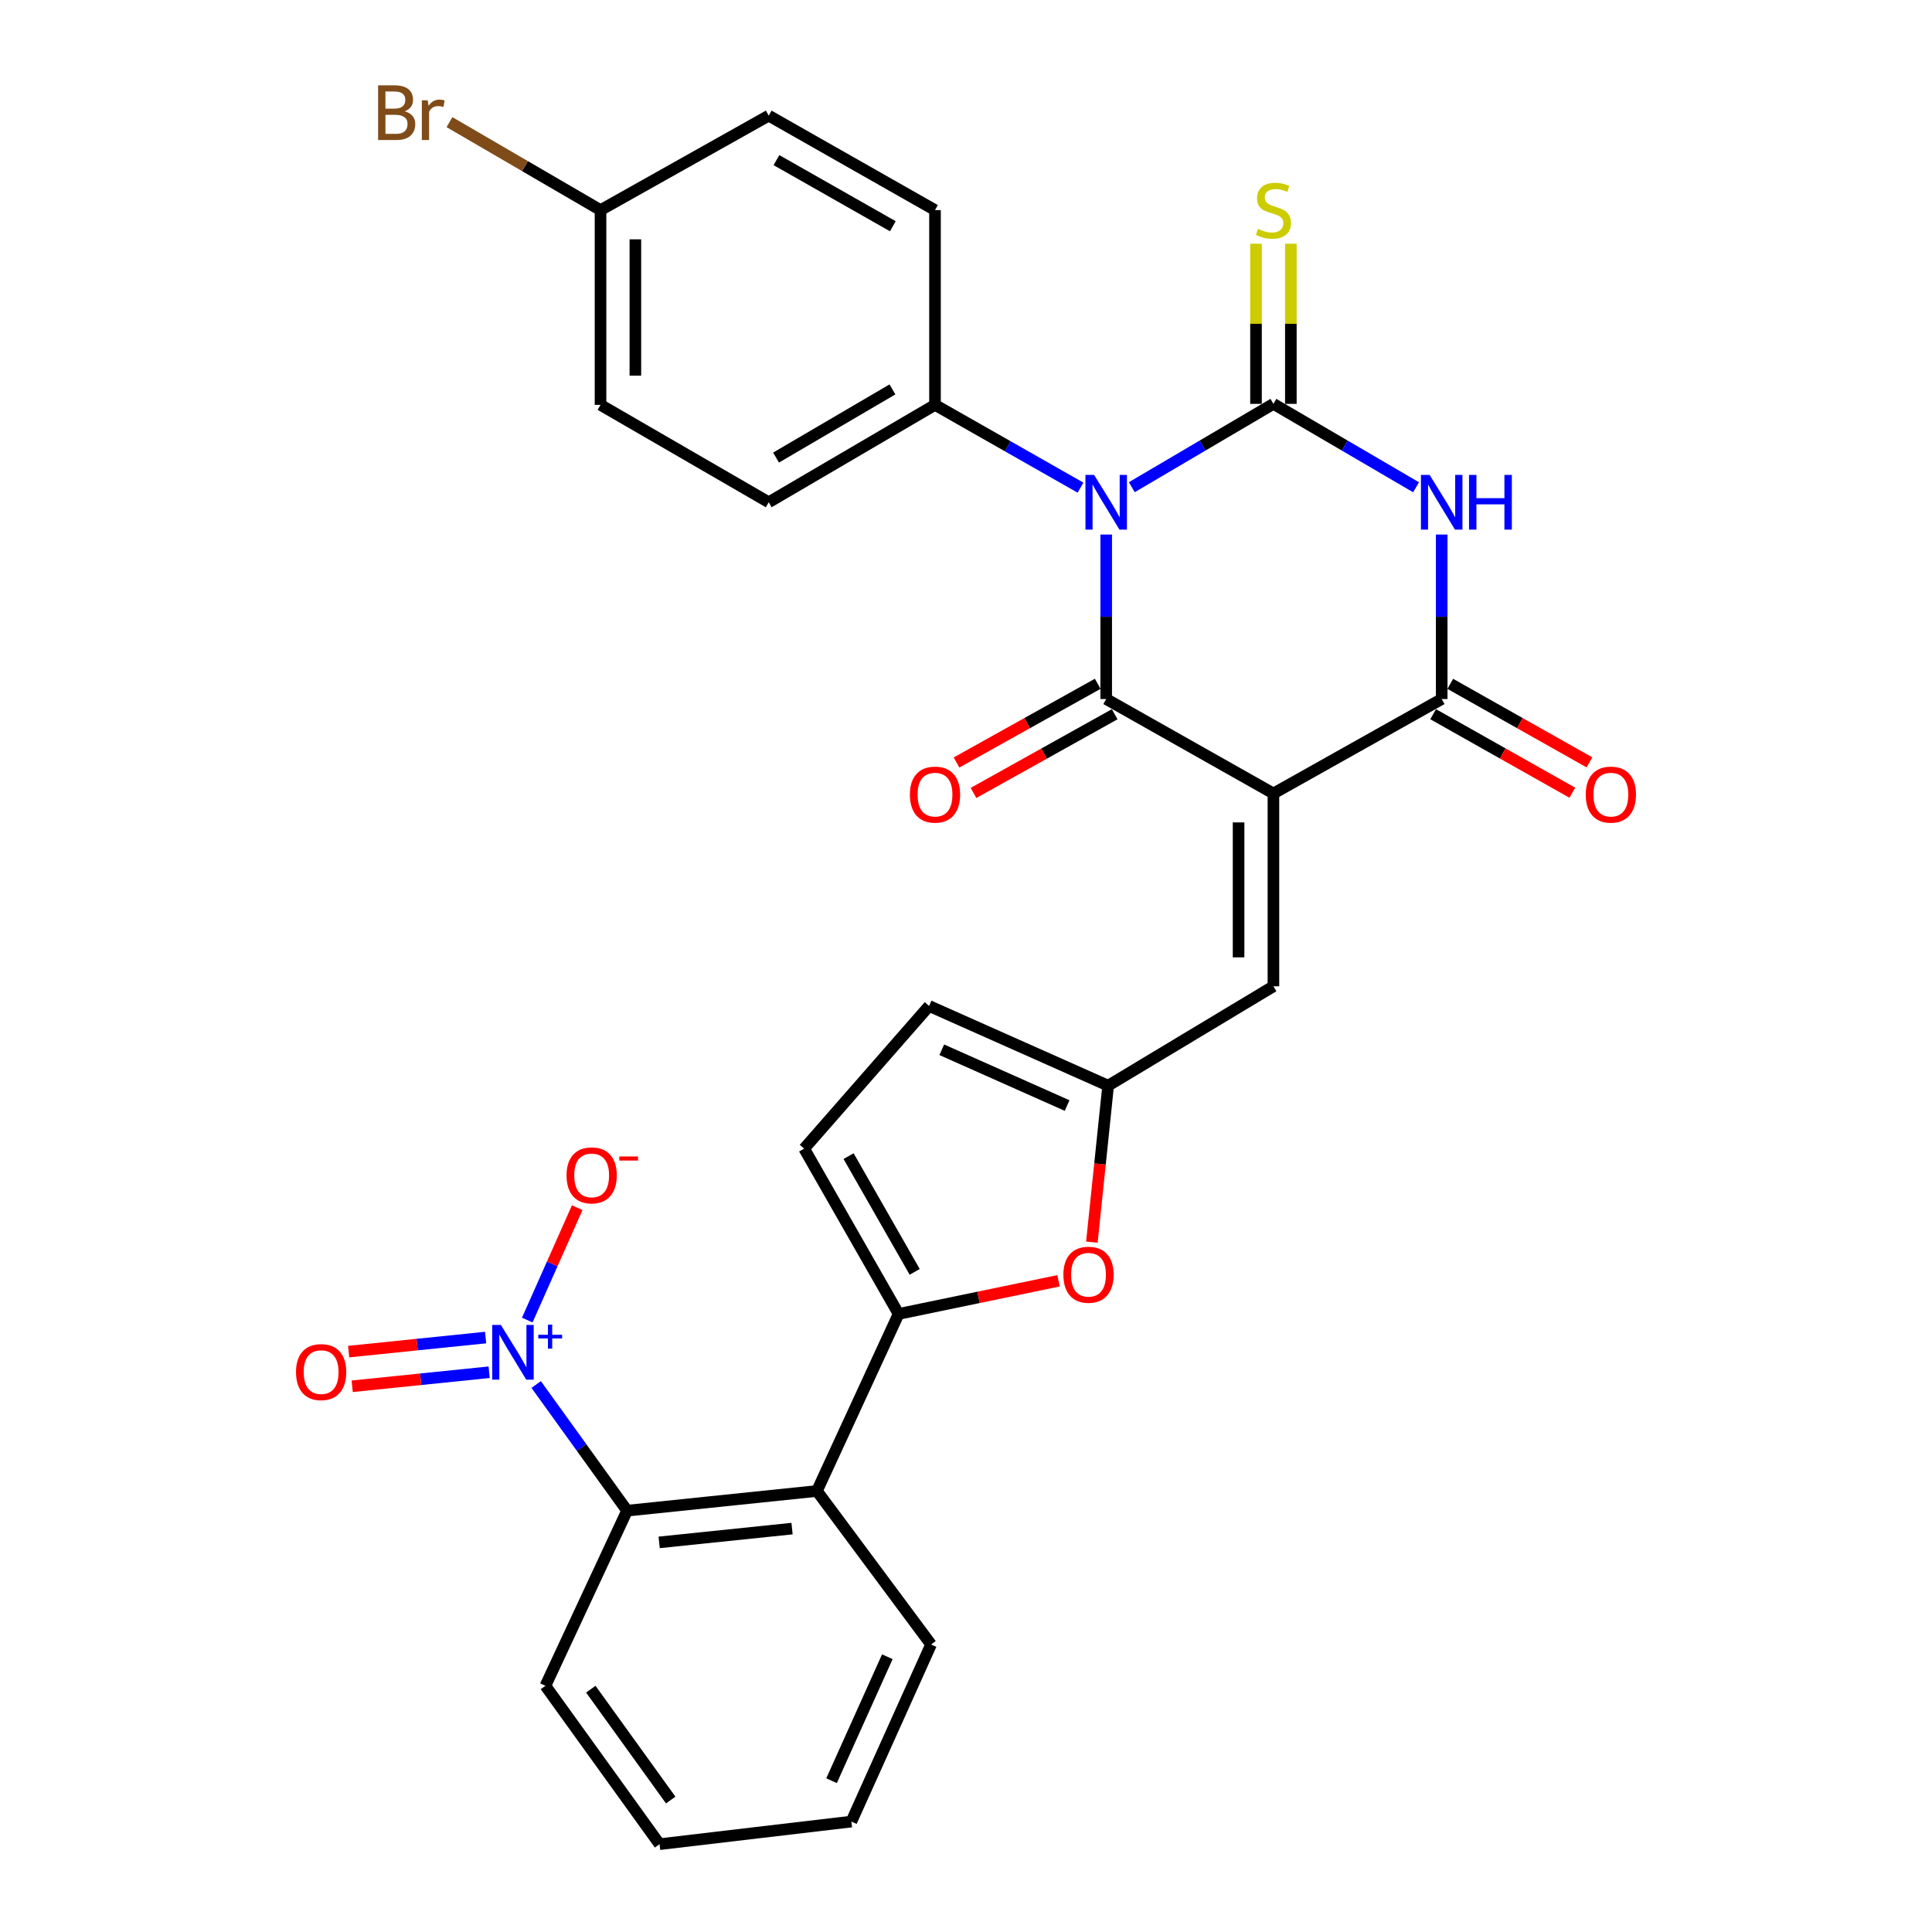 <?xml version='1.0' encoding='iso-8859-1'?>
<svg version='1.1' baseProfile='full'
              xmlns='http://www.w3.org/2000/svg'
                      xmlns:rdkit='http://www.rdkit.org/xml'
                      xmlns:xlink='http://www.w3.org/1999/xlink'
                  xml:space='preserve'
width='1000px' height='1000px' viewBox='0 0 1000 1000'>
<!-- END OF HEADER -->
<rect style='opacity:1.0;fill:#FFFFFF;stroke:none' width='1000' height='1000' x='0' y='0'> </rect>
<path class='bond-0' d='M 585.818,252.175 L 622.471,230.608' style='fill:none;fill-rule:evenodd;stroke:#0000FF;stroke-width:6px;stroke-linecap:butt;stroke-linejoin:miter;stroke-opacity:1' />
<path class='bond-0' d='M 622.471,230.608 L 659.125,209.041' style='fill:none;fill-rule:evenodd;stroke:#000000;stroke-width:6px;stroke-linecap:butt;stroke-linejoin:miter;stroke-opacity:1' />
<path class='bond-2' d='M 572.567,276.677 L 572.567,319.245' style='fill:none;fill-rule:evenodd;stroke:#0000FF;stroke-width:6px;stroke-linecap:butt;stroke-linejoin:miter;stroke-opacity:1' />
<path class='bond-2' d='M 572.567,319.245 L 572.567,361.812' style='fill:none;fill-rule:evenodd;stroke:#000000;stroke-width:6px;stroke-linecap:butt;stroke-linejoin:miter;stroke-opacity:1' />
<path class='bond-13' d='M 559.278,252.412 L 521.617,230.987' style='fill:none;fill-rule:evenodd;stroke:#0000FF;stroke-width:6px;stroke-linecap:butt;stroke-linejoin:miter;stroke-opacity:1' />
<path class='bond-13' d='M 521.617,230.987 L 483.955,209.562' style='fill:none;fill-rule:evenodd;stroke:#000000;stroke-width:6px;stroke-linecap:butt;stroke-linejoin:miter;stroke-opacity:1' />
<path class='bond-3' d='M 659.125,209.041 L 696.043,230.629' style='fill:none;fill-rule:evenodd;stroke:#000000;stroke-width:6px;stroke-linecap:butt;stroke-linejoin:miter;stroke-opacity:1' />
<path class='bond-3' d='M 696.043,230.629 L 732.961,252.216' style='fill:none;fill-rule:evenodd;stroke:#0000FF;stroke-width:6px;stroke-linecap:butt;stroke-linejoin:miter;stroke-opacity:1' />
<path class='bond-14' d='M 668.144,209.041 L 668.144,167.591' style='fill:none;fill-rule:evenodd;stroke:#000000;stroke-width:6px;stroke-linecap:butt;stroke-linejoin:miter;stroke-opacity:1' />
<path class='bond-14' d='M 668.144,167.591 L 668.144,126.141' style='fill:none;fill-rule:evenodd;stroke:#CCCC00;stroke-width:6px;stroke-linecap:butt;stroke-linejoin:miter;stroke-opacity:1' />
<path class='bond-14' d='M 650.105,209.041 L 650.105,167.591' style='fill:none;fill-rule:evenodd;stroke:#000000;stroke-width:6px;stroke-linecap:butt;stroke-linejoin:miter;stroke-opacity:1' />
<path class='bond-14' d='M 650.105,167.591 L 650.105,126.141' style='fill:none;fill-rule:evenodd;stroke:#CCCC00;stroke-width:6px;stroke-linecap:butt;stroke-linejoin:miter;stroke-opacity:1' />
<path class='bond-1' d='M 659.125,410.708 L 572.567,361.812' style='fill:none;fill-rule:evenodd;stroke:#000000;stroke-width:6px;stroke-linecap:butt;stroke-linejoin:miter;stroke-opacity:1' />
<path class='bond-4' d='M 659.125,410.708 L 746.223,361.812' style='fill:none;fill-rule:evenodd;stroke:#000000;stroke-width:6px;stroke-linecap:butt;stroke-linejoin:miter;stroke-opacity:1' />
<path class='bond-8' d='M 659.125,410.708 L 659.125,510.494' style='fill:none;fill-rule:evenodd;stroke:#000000;stroke-width:6px;stroke-linecap:butt;stroke-linejoin:miter;stroke-opacity:1' />
<path class='bond-8' d='M 641.086,425.676 L 641.086,495.526' style='fill:none;fill-rule:evenodd;stroke:#000000;stroke-width:6px;stroke-linecap:butt;stroke-linejoin:miter;stroke-opacity:1' />
<path class='bond-16' d='M 568.175,353.934 L 531.638,374.302' style='fill:none;fill-rule:evenodd;stroke:#000000;stroke-width:6px;stroke-linecap:butt;stroke-linejoin:miter;stroke-opacity:1' />
<path class='bond-16' d='M 531.638,374.302 L 495.1,394.67' style='fill:none;fill-rule:evenodd;stroke:#FF0000;stroke-width:6px;stroke-linecap:butt;stroke-linejoin:miter;stroke-opacity:1' />
<path class='bond-16' d='M 576.959,369.69 L 540.421,390.058' style='fill:none;fill-rule:evenodd;stroke:#000000;stroke-width:6px;stroke-linecap:butt;stroke-linejoin:miter;stroke-opacity:1' />
<path class='bond-16' d='M 540.421,390.058 L 503.883,410.426' style='fill:none;fill-rule:evenodd;stroke:#FF0000;stroke-width:6px;stroke-linecap:butt;stroke-linejoin:miter;stroke-opacity:1' />
<path class='bond-31' d='M 746.223,276.677 L 746.223,319.245' style='fill:none;fill-rule:evenodd;stroke:#0000FF;stroke-width:6px;stroke-linecap:butt;stroke-linejoin:miter;stroke-opacity:1' />
<path class='bond-31' d='M 746.223,319.245 L 746.223,361.812' style='fill:none;fill-rule:evenodd;stroke:#000000;stroke-width:6px;stroke-linecap:butt;stroke-linejoin:miter;stroke-opacity:1' />
<path class='bond-19' d='M 741.791,369.668 L 777.815,389.99' style='fill:none;fill-rule:evenodd;stroke:#000000;stroke-width:6px;stroke-linecap:butt;stroke-linejoin:miter;stroke-opacity:1' />
<path class='bond-19' d='M 777.815,389.99 L 813.838,410.313' style='fill:none;fill-rule:evenodd;stroke:#FF0000;stroke-width:6px;stroke-linecap:butt;stroke-linejoin:miter;stroke-opacity:1' />
<path class='bond-19' d='M 750.655,353.956 L 786.678,374.279' style='fill:none;fill-rule:evenodd;stroke:#000000;stroke-width:6px;stroke-linecap:butt;stroke-linejoin:miter;stroke-opacity:1' />
<path class='bond-19' d='M 786.678,374.279 L 822.701,394.601' style='fill:none;fill-rule:evenodd;stroke:#FF0000;stroke-width:6px;stroke-linecap:butt;stroke-linejoin:miter;stroke-opacity:1' />
<path class='bond-5' d='M 277.526,716.62 L 301.053,749.271' style='fill:none;fill-rule:evenodd;stroke:#0000FF;stroke-width:6px;stroke-linecap:butt;stroke-linejoin:miter;stroke-opacity:1' />
<path class='bond-5' d='M 301.053,749.271 L 324.58,781.922' style='fill:none;fill-rule:evenodd;stroke:#000000;stroke-width:6px;stroke-linecap:butt;stroke-linejoin:miter;stroke-opacity:1' />
<path class='bond-17' d='M 272.911,683.267 L 285.839,654.182' style='fill:none;fill-rule:evenodd;stroke:#0000FF;stroke-width:6px;stroke-linecap:butt;stroke-linejoin:miter;stroke-opacity:1' />
<path class='bond-17' d='M 285.839,654.182 L 298.768,625.097' style='fill:none;fill-rule:evenodd;stroke:#FF0000;stroke-width:6px;stroke-linecap:butt;stroke-linejoin:miter;stroke-opacity:1' />
<path class='bond-18' d='M 251.347,692.319 L 215.903,695.954' style='fill:none;fill-rule:evenodd;stroke:#0000FF;stroke-width:6px;stroke-linecap:butt;stroke-linejoin:miter;stroke-opacity:1' />
<path class='bond-18' d='M 215.903,695.954 L 180.46,699.589' style='fill:none;fill-rule:evenodd;stroke:#FF0000;stroke-width:6px;stroke-linecap:butt;stroke-linejoin:miter;stroke-opacity:1' />
<path class='bond-18' d='M 253.187,710.264 L 217.744,713.899' style='fill:none;fill-rule:evenodd;stroke:#0000FF;stroke-width:6px;stroke-linecap:butt;stroke-linejoin:miter;stroke-opacity:1' />
<path class='bond-18' d='M 217.744,713.899 L 182.3,717.534' style='fill:none;fill-rule:evenodd;stroke:#FF0000;stroke-width:6px;stroke-linecap:butt;stroke-linejoin:miter;stroke-opacity:1' />
<path class='bond-6' d='M 465.114,680.091 L 506.506,671.511' style='fill:none;fill-rule:evenodd;stroke:#000000;stroke-width:6px;stroke-linecap:butt;stroke-linejoin:miter;stroke-opacity:1' />
<path class='bond-6' d='M 506.506,671.511 L 547.898,662.932' style='fill:none;fill-rule:evenodd;stroke:#FF0000;stroke-width:6px;stroke-linecap:butt;stroke-linejoin:miter;stroke-opacity:1' />
<path class='bond-7' d='M 465.114,680.091 L 422.843,771.73' style='fill:none;fill-rule:evenodd;stroke:#000000;stroke-width:6px;stroke-linecap:butt;stroke-linejoin:miter;stroke-opacity:1' />
<path class='bond-32' d='M 465.114,680.091 L 416.229,594.526' style='fill:none;fill-rule:evenodd;stroke:#000000;stroke-width:6px;stroke-linecap:butt;stroke-linejoin:miter;stroke-opacity:1' />
<path class='bond-32' d='M 473.445,658.308 L 439.224,598.412' style='fill:none;fill-rule:evenodd;stroke:#000000;stroke-width:6px;stroke-linecap:butt;stroke-linejoin:miter;stroke-opacity:1' />
<path class='bond-9' d='M 422.843,771.73 L 324.58,781.922' style='fill:none;fill-rule:evenodd;stroke:#000000;stroke-width:6px;stroke-linecap:butt;stroke-linejoin:miter;stroke-opacity:1' />
<path class='bond-9' d='M 409.965,791.201 L 341.181,798.336' style='fill:none;fill-rule:evenodd;stroke:#000000;stroke-width:6px;stroke-linecap:butt;stroke-linejoin:miter;stroke-opacity:1' />
<path class='bond-26' d='M 422.843,771.73 L 481.921,851.182' style='fill:none;fill-rule:evenodd;stroke:#000000;stroke-width:6px;stroke-linecap:butt;stroke-linejoin:miter;stroke-opacity:1' />
<path class='bond-11' d='M 659.125,510.494 L 573.569,561.935' style='fill:none;fill-rule:evenodd;stroke:#000000;stroke-width:6px;stroke-linecap:butt;stroke-linejoin:miter;stroke-opacity:1' />
<path class='bond-27' d='M 324.58,781.922 L 282.309,872.568' style='fill:none;fill-rule:evenodd;stroke:#000000;stroke-width:6px;stroke-linecap:butt;stroke-linejoin:miter;stroke-opacity:1' />
<path class='bond-10' d='M 565.151,642.939 L 569.36,602.437' style='fill:none;fill-rule:evenodd;stroke:#FF0000;stroke-width:6px;stroke-linecap:butt;stroke-linejoin:miter;stroke-opacity:1' />
<path class='bond-10' d='M 569.36,602.437 L 573.569,561.935' style='fill:none;fill-rule:evenodd;stroke:#000000;stroke-width:6px;stroke-linecap:butt;stroke-linejoin:miter;stroke-opacity:1' />
<path class='bond-15' d='M 573.569,561.935 L 480.899,520.686' style='fill:none;fill-rule:evenodd;stroke:#000000;stroke-width:6px;stroke-linecap:butt;stroke-linejoin:miter;stroke-opacity:1' />
<path class='bond-15' d='M 552.333,572.228 L 487.464,543.354' style='fill:none;fill-rule:evenodd;stroke:#000000;stroke-width:6px;stroke-linecap:butt;stroke-linejoin:miter;stroke-opacity:1' />
<path class='bond-12' d='M 416.229,594.526 L 480.899,520.686' style='fill:none;fill-rule:evenodd;stroke:#000000;stroke-width:6px;stroke-linecap:butt;stroke-linejoin:miter;stroke-opacity:1' />
<path class='bond-20' d='M 483.955,209.562 L 397.889,259.971' style='fill:none;fill-rule:evenodd;stroke:#000000;stroke-width:6px;stroke-linecap:butt;stroke-linejoin:miter;stroke-opacity:1' />
<path class='bond-20' d='M 461.928,201.558 L 401.682,236.844' style='fill:none;fill-rule:evenodd;stroke:#000000;stroke-width:6px;stroke-linecap:butt;stroke-linejoin:miter;stroke-opacity:1' />
<path class='bond-21' d='M 483.955,209.562 L 483.955,108.754' style='fill:none;fill-rule:evenodd;stroke:#000000;stroke-width:6px;stroke-linecap:butt;stroke-linejoin:miter;stroke-opacity:1' />
<path class='bond-23' d='M 397.889,259.971 L 310.83,209.562' style='fill:none;fill-rule:evenodd;stroke:#000000;stroke-width:6px;stroke-linecap:butt;stroke-linejoin:miter;stroke-opacity:1' />
<path class='bond-24' d='M 483.955,108.754 L 397.889,59.858' style='fill:none;fill-rule:evenodd;stroke:#000000;stroke-width:6px;stroke-linecap:butt;stroke-linejoin:miter;stroke-opacity:1' />
<path class='bond-24' d='M 462.135,117.104 L 401.888,82.877' style='fill:none;fill-rule:evenodd;stroke:#000000;stroke-width:6px;stroke-linecap:butt;stroke-linejoin:miter;stroke-opacity:1' />
<path class='bond-22' d='M 310.83,108.754 L 397.889,59.858' style='fill:none;fill-rule:evenodd;stroke:#000000;stroke-width:6px;stroke-linecap:butt;stroke-linejoin:miter;stroke-opacity:1' />
<path class='bond-25' d='M 310.83,108.754 L 271.739,85.987' style='fill:none;fill-rule:evenodd;stroke:#000000;stroke-width:6px;stroke-linecap:butt;stroke-linejoin:miter;stroke-opacity:1' />
<path class='bond-25' d='M 271.739,85.987 L 232.648,63.22' style='fill:none;fill-rule:evenodd;stroke:#7F4C19;stroke-width:6px;stroke-linecap:butt;stroke-linejoin:miter;stroke-opacity:1' />
<path class='bond-30' d='M 310.83,108.754 L 310.83,209.562' style='fill:none;fill-rule:evenodd;stroke:#000000;stroke-width:6px;stroke-linecap:butt;stroke-linejoin:miter;stroke-opacity:1' />
<path class='bond-30' d='M 328.869,123.875 L 328.869,194.441' style='fill:none;fill-rule:evenodd;stroke:#000000;stroke-width:6px;stroke-linecap:butt;stroke-linejoin:miter;stroke-opacity:1' />
<path class='bond-28' d='M 481.921,851.182 L 440.672,942.84' style='fill:none;fill-rule:evenodd;stroke:#000000;stroke-width:6px;stroke-linecap:butt;stroke-linejoin:miter;stroke-opacity:1' />
<path class='bond-28' d='M 459.283,857.527 L 430.409,921.688' style='fill:none;fill-rule:evenodd;stroke:#000000;stroke-width:6px;stroke-linecap:butt;stroke-linejoin:miter;stroke-opacity:1' />
<path class='bond-33' d='M 282.309,872.568 L 341.387,954.545' style='fill:none;fill-rule:evenodd;stroke:#000000;stroke-width:6px;stroke-linecap:butt;stroke-linejoin:miter;stroke-opacity:1' />
<path class='bond-33' d='M 305.805,874.318 L 347.16,931.702' style='fill:none;fill-rule:evenodd;stroke:#000000;stroke-width:6px;stroke-linecap:butt;stroke-linejoin:miter;stroke-opacity:1' />
<path class='bond-29' d='M 440.672,942.84 L 341.387,954.545' style='fill:none;fill-rule:evenodd;stroke:#000000;stroke-width:6px;stroke-linecap:butt;stroke-linejoin:miter;stroke-opacity:1' />
<path  class='atom-0' d='M 566.307 245.811
L 575.587 260.811
Q 576.507 262.291, 577.987 264.971
Q 579.467 267.651, 579.547 267.811
L 579.547 245.811
L 583.307 245.811
L 583.307 274.131
L 579.427 274.131
L 569.467 257.731
Q 568.307 255.811, 567.067 253.611
Q 565.867 251.411, 565.507 250.731
L 565.507 274.131
L 561.827 274.131
L 561.827 245.811
L 566.307 245.811
' fill='#0000FF'/>
<path  class='atom-4' d='M 739.963 245.811
L 749.243 260.811
Q 750.163 262.291, 751.643 264.971
Q 753.123 267.651, 753.203 267.811
L 753.203 245.811
L 756.963 245.811
L 756.963 274.131
L 753.083 274.131
L 743.123 257.731
Q 741.963 255.811, 740.723 253.611
Q 739.523 251.411, 739.163 250.731
L 739.163 274.131
L 735.483 274.131
L 735.483 245.811
L 739.963 245.811
' fill='#0000FF'/>
<path  class='atom-4' d='M 760.363 245.811
L 764.203 245.811
L 764.203 257.851
L 778.683 257.851
L 778.683 245.811
L 782.523 245.811
L 782.523 274.131
L 778.683 274.131
L 778.683 261.051
L 764.203 261.051
L 764.203 274.131
L 760.363 274.131
L 760.363 245.811
' fill='#0000FF'/>
<path  class='atom-6' d='M 259.242 685.774
L 268.522 700.774
Q 269.442 702.254, 270.922 704.934
Q 272.402 707.614, 272.482 707.774
L 272.482 685.774
L 276.242 685.774
L 276.242 714.094
L 272.362 714.094
L 262.402 697.694
Q 261.242 695.774, 260.002 693.574
Q 258.802 691.374, 258.442 690.694
L 258.442 714.094
L 254.762 714.094
L 254.762 685.774
L 259.242 685.774
' fill='#0000FF'/>
<path  class='atom-6' d='M 278.618 690.879
L 283.608 690.879
L 283.608 685.625
L 285.825 685.625
L 285.825 690.879
L 290.947 690.879
L 290.947 692.78
L 285.825 692.78
L 285.825 698.06
L 283.608 698.06
L 283.608 692.78
L 278.618 692.78
L 278.618 690.879
' fill='#0000FF'/>
<path  class='atom-11' d='M 550.407 659.797
Q 550.407 652.997, 553.767 649.197
Q 557.127 645.397, 563.407 645.397
Q 569.687 645.397, 573.047 649.197
Q 576.407 652.997, 576.407 659.797
Q 576.407 666.677, 573.007 670.597
Q 569.607 674.477, 563.407 674.477
Q 557.167 674.477, 553.767 670.597
Q 550.407 666.717, 550.407 659.797
M 563.407 671.277
Q 567.727 671.277, 570.047 668.397
Q 572.407 665.477, 572.407 659.797
Q 572.407 654.237, 570.047 651.437
Q 567.727 648.597, 563.407 648.597
Q 559.087 648.597, 556.727 651.397
Q 554.407 654.197, 554.407 659.797
Q 554.407 665.517, 556.727 668.397
Q 559.087 671.277, 563.407 671.277
' fill='#FF0000'/>
<path  class='atom-15' d='M 651.125 118.474
Q 651.445 118.594, 652.765 119.154
Q 654.085 119.714, 655.525 120.074
Q 657.005 120.394, 658.445 120.394
Q 661.125 120.394, 662.685 119.114
Q 664.245 117.794, 664.245 115.514
Q 664.245 113.954, 663.445 112.994
Q 662.685 112.034, 661.485 111.514
Q 660.285 110.994, 658.285 110.394
Q 655.765 109.634, 654.245 108.914
Q 652.765 108.194, 651.685 106.674
Q 650.645 105.154, 650.645 102.594
Q 650.645 99.034, 653.045 96.834
Q 655.485 94.634, 660.285 94.634
Q 663.565 94.634, 667.285 96.194
L 666.365 99.274
Q 662.965 97.874, 660.405 97.874
Q 657.645 97.874, 656.125 99.034
Q 654.605 100.154, 654.645 102.114
Q 654.645 103.634, 655.405 104.554
Q 656.205 105.474, 657.325 105.994
Q 658.485 106.514, 660.405 107.114
Q 662.965 107.914, 664.485 108.714
Q 666.005 109.514, 667.085 111.154
Q 668.205 112.754, 668.205 115.514
Q 668.205 119.434, 665.565 121.554
Q 662.965 123.634, 658.605 123.634
Q 656.085 123.634, 654.165 123.074
Q 652.285 122.554, 650.045 121.634
L 651.125 118.474
' fill='#CCCC00'/>
<path  class='atom-17' d='M 470.955 411.289
Q 470.955 404.489, 474.315 400.689
Q 477.675 396.889, 483.955 396.889
Q 490.235 396.889, 493.595 400.689
Q 496.955 404.489, 496.955 411.289
Q 496.955 418.169, 493.555 422.089
Q 490.155 425.969, 483.955 425.969
Q 477.715 425.969, 474.315 422.089
Q 470.955 418.209, 470.955 411.289
M 483.955 422.769
Q 488.275 422.769, 490.595 419.889
Q 492.955 416.969, 492.955 411.289
Q 492.955 405.729, 490.595 402.929
Q 488.275 400.089, 483.955 400.089
Q 479.635 400.089, 477.275 402.889
Q 474.955 405.689, 474.955 411.289
Q 474.955 417.009, 477.275 419.889
Q 479.635 422.769, 483.955 422.769
' fill='#FF0000'/>
<path  class='atom-18' d='M 293.24 608.366
Q 293.24 601.566, 296.6 597.766
Q 299.96 593.966, 306.24 593.966
Q 312.52 593.966, 315.88 597.766
Q 319.24 601.566, 319.24 608.366
Q 319.24 615.246, 315.84 619.166
Q 312.44 623.046, 306.24 623.046
Q 300 623.046, 296.6 619.166
Q 293.24 615.286, 293.24 608.366
M 306.24 619.846
Q 310.56 619.846, 312.88 616.966
Q 315.24 614.046, 315.24 608.366
Q 315.24 602.806, 312.88 600.006
Q 310.56 597.166, 306.24 597.166
Q 301.92 597.166, 299.56 599.966
Q 297.24 602.766, 297.24 608.366
Q 297.24 614.086, 299.56 616.966
Q 301.92 619.846, 306.24 619.846
' fill='#FF0000'/>
<path  class='atom-18' d='M 320.56 598.588
L 330.249 598.588
L 330.249 600.7
L 320.56 600.7
L 320.56 598.588
' fill='#FF0000'/>
<path  class='atom-19' d='M 153.217 710.196
Q 153.217 703.396, 156.577 699.596
Q 159.937 695.796, 166.217 695.796
Q 172.497 695.796, 175.857 699.596
Q 179.217 703.396, 179.217 710.196
Q 179.217 717.076, 175.817 720.996
Q 172.417 724.876, 166.217 724.876
Q 159.977 724.876, 156.577 720.996
Q 153.217 717.116, 153.217 710.196
M 166.217 721.676
Q 170.537 721.676, 172.857 718.796
Q 175.217 715.876, 175.217 710.196
Q 175.217 704.636, 172.857 701.836
Q 170.537 698.996, 166.217 698.996
Q 161.897 698.996, 159.537 701.796
Q 157.217 704.596, 157.217 710.196
Q 157.217 715.916, 159.537 718.796
Q 161.897 721.676, 166.217 721.676
' fill='#FF0000'/>
<path  class='atom-20' d='M 820.783 411.289
Q 820.783 404.489, 824.143 400.689
Q 827.503 396.889, 833.783 396.889
Q 840.063 396.889, 843.423 400.689
Q 846.783 404.489, 846.783 411.289
Q 846.783 418.169, 843.383 422.089
Q 839.983 425.969, 833.783 425.969
Q 827.543 425.969, 824.143 422.089
Q 820.783 418.209, 820.783 411.289
M 833.783 422.769
Q 838.103 422.769, 840.423 419.889
Q 842.783 416.969, 842.783 411.289
Q 842.783 405.729, 840.423 402.929
Q 838.103 400.089, 833.783 400.089
Q 829.463 400.089, 827.103 402.889
Q 824.783 405.689, 824.783 411.289
Q 824.783 417.009, 827.103 419.889
Q 829.463 422.769, 833.783 422.769
' fill='#FF0000'/>
<path  class='atom-26' d='M 209.463 57.605
Q 212.183 58.365, 213.543 60.045
Q 214.943 61.685, 214.943 64.125
Q 214.943 68.045, 212.423 70.285
Q 209.943 72.485, 205.223 72.485
L 195.703 72.485
L 195.703 44.165
L 204.063 44.165
Q 208.903 44.165, 211.343 46.125
Q 213.783 48.085, 213.783 51.685
Q 213.783 55.965, 209.463 57.605
M 199.503 47.365
L 199.503 56.245
L 204.063 56.245
Q 206.863 56.245, 208.303 55.125
Q 209.783 53.965, 209.783 51.685
Q 209.783 47.365, 204.063 47.365
L 199.503 47.365
M 205.223 69.285
Q 207.983 69.285, 209.463 67.965
Q 210.943 66.645, 210.943 64.125
Q 210.943 61.805, 209.303 60.645
Q 207.703 59.445, 204.623 59.445
L 199.503 59.445
L 199.503 69.285
L 205.223 69.285
' fill='#7F4C19'/>
<path  class='atom-26' d='M 221.383 51.925
L 221.823 54.765
Q 223.983 51.565, 227.503 51.565
Q 228.623 51.565, 230.143 51.965
L 229.543 55.325
Q 227.823 54.925, 226.863 54.925
Q 225.183 54.925, 224.063 55.605
Q 222.983 56.245, 222.103 57.805
L 222.103 72.485
L 218.343 72.485
L 218.343 51.925
L 221.383 51.925
' fill='#7F4C19'/>
</svg>
